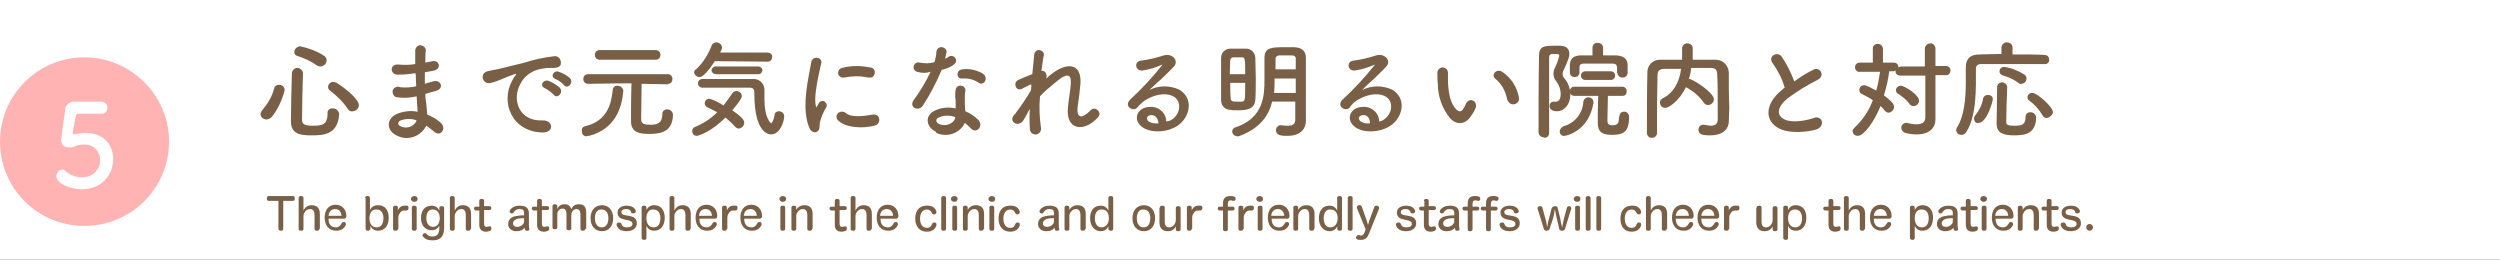 <?xml version="1.0" encoding="utf-8"?>
<!-- Generator: Adobe Illustrator 28.2.0, SVG Export Plug-In . SVG Version: 6.00 Build 0)  -->
<svg version="1.1" id="レイヤー_1" xmlns="http://www.w3.org/2000/svg" xmlns:xlink="http://www.w3.org/1999/xlink" x="0px"
	 y="0px" viewBox="0 0 519 53.9" style="enable-background:new 0 0 519 53.9;" xml:space="preserve">
<rect x="0" y="0" width="519" height="53.9" fill="#333333" stroke="none"/>
<style type="text/css">
	.st0{fill:none;}
	.st1{fill:#FFFFFF;}
	.st2{fill:#795F46;}
	.st3{fill:#FFB4B3;}
</style>
<g>
	<rect class="st0" width="519" height="54"/>
	<rect class="st1" width="519" height="54"/>
	<rect class="st0" width="519" height="54"/>
	<g id="レイヤー_2_00000031901993967699012500000014096362816313244820_">
		<g id="レイヤー_2-2">
			<g id="アートワーク_57">
				<g>
					<g>
						<g>
							<g>
								<g>
									<g>
										<g>
											<g>
												<path class="st2" d="M55.3,24.8c-0.6,0-1.2-0.5-1.2-1.1c0-0.3,0.2-0.7,0.4-0.9c1.1-1.3,2-2.8,2.4-4.4
													c0.1-0.5,0.5-0.8,1-0.8c0.6,0,1.2,0.4,1.2,1.1l0,0c-0.5,2-1.4,4-2.7,5.6C56.1,24.6,55.7,24.8,55.3,24.8 M64.6,28.1
													c-2.3,0-4.2-0.3-4.2-2.9s0.1-6.7,0.2-10.1c0.1-0.6,0.7-1.1,1.3-1c0.5,0.1,0.9,0.5,1,1l0,0c-0.1,3.4-0.2,7.3-0.2,9.8
													c0,1,0.8,1.2,2.2,1.2c1.8,0,3.1-0.1,3.1-2.5c-0.1-0.5,0.3-1.1,0.9-1.1c0.1,0,0.1,0,0.2,0c0.7,0,1.2,0.5,1.3,1.1
													c0,0.1,0,0.1,0,0.2C70.1,28.1,66.9,28.1,64.6,28.1 M65.8,13.6c-1.2-0.9-2.6-1.5-4.1-2c-0.4-0.1-0.6-0.4-0.6-0.8
													c0-0.6,0.5-1.1,1.2-1.2c1.8,0.4,3.5,1,5,2c0.3,0.2,0.5,0.5,0.5,0.9c0,0.7-0.5,1.2-1.2,1.3C66.3,13.8,66,13.7,65.8,13.6
													 M72.2,22.6c-1-1.5-2.3-2.7-3.7-3.8c-0.3-0.2-0.4-0.5-0.4-0.8c0.1-0.6,0.5-1,1.1-1c0.2,0,0.5,0.1,0.7,0.2
													c2.5,1.6,4.6,3.6,4.6,4.6c0,0.7-0.6,1.3-1.3,1.3C72.8,23.2,72.4,23,72.2,22.6"/>
												<path class="st2" d="M86.1,15.2c-1.1,0.2-2.3,0.3-3.5,0.3c-1.7,0-1.8-2.3,0.2-2.1c1.1,0.1,2.3,0.1,3.4-0.1
													c0-1.2,0-2.2,0-2.9c0.1-0.6,0.6-1.1,1.2-1c0.5,0.1,1,0.5,1,1c-0.1,0.8-0.1,1.7-0.1,2.6c0.5-0.1,1-0.2,1.5-0.3
													c1.4-0.3,2,1.7,0.1,2c-0.6,0.1-1.1,0.2-1.7,0.3c0,0.8,0,1.6,0,2.4c0.5-0.2,1.1-0.3,1.7-0.5c1.6-0.5,2.5,1.5,0.5,2
													c-0.8,0.2-1.5,0.4-2.1,0.6c0,0.8,0.1,1.4,0.2,2.1s0.1,1.4,0.2,2.2c1,0.4,1.9,0.9,2.7,1.6c1.5,1.2,0,3.2-1.3,1.9
													c-0.5-0.4-1-0.8-1.6-1.2c-1.1,2.2-3.8,3.2-6,2.1c-0.1,0-0.1-0.1-0.2-0.1c-2.1-1-2.2-3.5,0.2-4.5
													c1.3-0.5,2.8-0.7,4.2-0.4c0-0.5-0.1-0.9-0.1-1.4s-0.1-1.1-0.1-1.8c-1.3,0.3-2.7,0.4-4,0.2c-0.6,0-1-0.6-1-1.2
													s0.6-1,1.2-1c0.1,0,0.2,0,0.3,0.1c1.1,0.1,2.3,0.1,3.4-0.2c0-0.8-0.1-1.7-0.1-2.6L86.1,15.2z M83.2,25
													c-0.4,0.1-0.6,0.5-0.5,0.8c0.1,0.2,0.2,0.3,0.4,0.4c1.2,0.6,2.7,0.2,3.3-1c0-0.1,0.1-0.2,0.1-0.2
													C85.5,24.6,84.3,24.6,83.2,25"/>
												<path class="st2" d="M106.3,16.8c0.2-0.4,0.4-0.8,0.7-1.1c0.3-0.5,0.2-0.4-0.2-0.3c-0.9,0.3-1.9,0.7-2.8,1.1
													c-0.7,0.3-1.3,0.5-2,0.7c-1.9,0.5-2.5-2-0.8-2.4c0.5-0.1,1.7-0.4,2.4-0.5c1.1-0.3,3-0.7,5.3-1.3c1.9-0.6,4-1.1,6-1.3
													c0.7-0.2,1.4,0.3,1.5,1c0.1,0.2,0,0.5,0,0.7c-0.1,0.4-0.6,0.8-2.2,0.7c-1.1,0-2.2,0.2-3.3,0.6c-1.2,0.6-2.2,1.4-2.8,2.6
													c-1.9,3.2-0.5,7.9,4.5,7.7c2.3-0.1,2.5,2.5,0.1,2.5C106.2,27.4,103.9,21.2,106.3,16.8 M113.1,18.3
													c-1.2-0.5-0.3-1.9,0.8-1.5c0.8,0.3,1.6,0.8,2.3,1.4c0.9,1-0.5,2.4-1.2,1.5C114.4,19.1,113.7,18.6,113.1,18.3
													 M115.3,16.4c-1.2-0.5-0.3-1.9,0.7-1.5c0.9,0.3,1.6,0.7,2.3,1.3c0.9,0.9-0.4,2.4-1.2,1.5
													C116.6,17.1,116,16.7,115.3,16.4"/>
												<path class="st2" d="M121.8,28.3c-0.6,0-1-0.4-1-1v-0.1c-0.1-0.5,0.2-0.9,0.7-1c4.5-1.1,5.4-4.5,5.7-7.5
													c0-0.5,0.4-0.9,0.9-0.9c0,0,0,0,0.1,0c0.6,0,1.1,0.4,1.2,1v0.1c-0.3,3.5-1.7,7.9-7.1,9.3
													C122.1,28.2,121.9,28.2,121.8,28.3 M138.6,17.5l-5.4-0.1c0,2-0.1,5.8-0.1,7.1c0,0.8,0,1.4,1.9,1.4
													c1.4,0,2.5-0.3,2.5-2.2c0-0.6,0.4-1,1-1s1.1,0.4,1.2,1v0.1c0,4-3.3,4-5,4c-2.1,0-3.7-0.4-3.7-2.6c0-0.7,0-5.6,0.1-7.9
													c-1.5,0-3.3,0-9,0.1l0,0c-0.6,0-1-0.4-1-1s0.4-1,1-1h16.5c0.6,0,1,0.4,1,1c0,0.5-0.3,1-0.9,1
													C138.7,17.5,138.6,17.5,138.6,17.5L138.6,17.5z M124.5,12.4c-0.6,0-1-0.4-1-1s0.4-1,1-1h11.6c0.6,0,1,0.4,1,1
													s-0.4,1-1,1H124.5z"/>
												<path class="st2" d="M144.7,28.2c-0.6,0-1-0.4-1-1c0-0.4,0.3-0.8,0.7-0.9c1.7-0.7,3.2-1.7,4.5-3c-0.7-0.4-1.4-0.7-2-1
													c-0.3-0.1-0.6-0.5-0.6-0.8c0-0.6,0.4-1,1-1c1,0.3,2,0.8,2.9,1.4c0.6-0.8,1.2-1.6,1.8-2.5c0.2-0.3,0.5-0.5,0.9-0.5
													c0.6,0,1.1,0.5,1.1,1c0,0.2,0,0.7-2,3c2.4,1.6,2.5,2.2,2.5,2.6c0,0.6-0.5,1.1-1.1,1.2c-0.3,0-0.6-0.2-0.8-0.4
													c-0.6-0.7-1.3-1.3-2-1.9C147.6,27.4,145.2,28.1,144.7,28.2 M148.4,12.7c-2.1,3.2-2.9,3.3-3.2,3.3c-0.5,0-1-0.4-1.1-0.9
													c0-0.3,0.1-0.6,0.4-0.7c1.5-1.4,2.6-3.2,3.3-5.1c0.2-0.3,0.5-0.5,0.9-0.5c0.6,0,1.1,0.4,1.2,1c0,0.2,0,0.4-0.4,1.1h9.8
													c0.5,0,1,0.3,1,0.8v0.1c0,0.5-0.3,1-0.9,1h-0.1L148.4,12.7z M145.8,18.2c-0.5,0-0.9-0.4-0.9-0.9s0.4-0.9,0.9-0.9h10.5
													c1.2-0.1,2.3,0.8,2.4,2.1l0,0c0,0.5,0,1.3,0,2.2c0,3.8,1.3,4.9,1.4,4.9s0.5-0.5,0.7-1.7c0-0.5,0.4-0.8,0.9-0.8
													c0.6,0,1,0.4,1.1,0.9c0,0,0,0,0,0.1c0,1.2-0.9,3.8-2.7,3.8c-0.5,0-3.5-0.2-3.5-8.5c0-0.6,0-1.2-1-1.2H145.8z
													 M148.6,15.4c-0.4,0-0.8-0.3-0.9-0.7c0-0.4,0.3-0.8,0.7-0.9c0.1,0,0.1,0,0.2,0h8.8c0.4,0,0.8,0.3,0.9,0.7
													c0,0.4-0.3,0.8-0.7,0.9c-0.1,0-0.1,0-0.2,0H148.6z"/>
												<path class="st2" d="M168,26.5c-1.8-4.3,0-10.9,0.4-13.5c0.2-1.6,2.4-1.1,2.1,0.1c-0.4,1.8-1.7,7-1.1,9
													c0.1,0.3,0.1,0.2,0.2,0s0.3-0.5,0.4-0.7c0.2-0.4,0.8-0.6,1.2-0.3s0.6,0.8,0.3,1.2l0,0c-0.6,1-1,2-1.3,3.1
													c-0.1,0.6,0.1,1.3-0.4,1.8S168.4,27.5,168,26.5 M173.9,24.9c-0.4-0.5-0.3-1.2,0.2-1.5c0.4-0.3,1-0.3,1.4,0
													c1.2,1.1,3.8,0.7,5.6,0.4s1.9,2,0.4,2.3C179.1,26.7,175.5,26.6,173.9,24.9 M175.2,16.1c-0.6,0.1-1.1-0.3-1.2-0.8
													s0.3-1.1,0.8-1.2c1.9-0.5,3.8-0.5,5.8-0.1c0.6,0,1.1,0.5,1,1.1c0,0.6-0.5,1.1-1.1,1c-0.1,0-0.2,0-0.3,0
													C178.5,15.7,176.8,15.8,175.2,16.1"/>
												<path class="st2" d="M190.4,14.9c-0.5-0.1-0.9-0.7-0.7-1.2c0.1-0.5,0.7-0.9,1.2-0.7h0.1c1,0.2,2,0.2,3-0.1
													c0.2-0.7,0.4-1.5,0.4-2.2c0.1-0.6,0.6-1,1.2-0.9c0.6,0.1,1,0.6,0.9,1.1s-0.2,0.9-0.3,1.3c0.2-0.1,0.5-0.2,0.7-0.4
													c1-0.7,2.4,0.7,1,1.7c-0.7,0.5-1.5,0.8-2.4,1c-1.1,2.6-2.4,5.1-3.9,7.4c-0.8,1.3-2.9,0.5-2-1c1.4-1.9,2.6-3.9,3.6-6
													C192.3,15.2,191.3,15.2,190.4,14.9 M194.2,27.3c-2-1-2.3-3.4,0-4.4c1.3-0.6,2.8-0.7,4.2-0.4v-0.8c0-0.5,0-1.1-0.1-1.6
													c0-0.5,0-1,0.1-1.5c0.1-0.6,0.6-0.9,1.2-0.8c0.6,0.1,0.9,0.6,0.8,1.2c-0.1,0.3-0.1,0.7-0.1,1c0,0.5,0,1.1,0,1.7
													c0,0.4,0.1,0.9,0.1,1.4c1,0.4,1.9,1,2.7,1.8c1.2,1.4-0.5,3-1.6,1.7c-0.4-0.4-0.8-0.8-1.2-1.1c-1,2.2-3.7,3.1-5.9,2.1
													C194.3,27.3,194.2,27.3,194.2,27.3 M194.9,24.4c-0.4,0.1-0.6,0.5-0.5,0.8c0.1,0.2,0.2,0.4,0.5,0.5
													c1.3,0.7,3.1,0,3.4-1.2c0-0.1,0-0.2,0-0.2C197.1,23.9,195.9,23.9,194.9,24.4 M199.7,16.3c-1.2,0.1-1.3-1.8,0.1-1.9
													c1.4-0.2,2.8,0.1,4.1,0.8c1.5,0.9,0.4,2.7-0.7,2C202.2,16.5,201,16.2,199.7,16.3"/>
												<path class="st2" d="M212.5,24.9c-1,1.7-3.2,0.4-2-1c0.1-0.1,0.1-0.1,0.2-0.2c1.2-1.6,2.3-3.2,3.3-4.9
													c0.1-0.4,0.1-0.9,0.1-1.3c-0.6,0.2-1.1,0.5-1.7,0.8c-1.5,1-2.2-1.2-1-1.7c0.8-0.4,1.9-0.8,2.9-1.2
													c0.2-1.6,0.3-3.1,0.4-4.1c0.1-0.6,0.6-1,1.1-0.9c0.6,0.1,1,0.6,0.9,1.1c-0.2,0.8-0.3,1.9-0.5,3.2c0.7-0.1,1.3,0.6,1,1.6
													c0.3-0.2,0.5-0.5,0.8-0.7c3.4-2.8,6.6-2.6,6.3,1.8c-0.1,1.3-0.4,3.7-0.6,4.9c-0.2,2.5,1.1,2.2,2.6,0.7
													c0.4-0.5,1-0.6,1.5-0.2s0.6,1,0.2,1.5l-0.1,0.1c-2.8,3.1-6.7,2.7-6.2-2.1c0.1-1.2,0.5-3.5,0.6-4.9
													c0.1-1.6-0.3-2.8-3.3-0.2c-1.1,0.9-2.2,1.8-3.1,2.8c-0.2,2.2-0.1,4.4,0.2,6.5c0.1,0.6-0.2,1.2-0.9,1.4
													c-0.6,0.1-1.2-0.2-1.4-0.9c0-0.1,0-0.2,0-0.3c-0.1-1.4-0.1-2.7,0-4.1C213.3,23.4,212.9,24.3,212.5,24.9"/>
												<path class="st2" d="M243.6,24.6c1.6-1.4,1.5-3.5,0.3-4.4s-3.5-0.9-5.8,0.4c-0.7,0.4-1.4,1-1.9,1.6
													c-0.8,1.2-3-0.1-1.6-1.5c2.4-2.2,4.6-4.6,6.6-7.1c0.2-0.3,0-0.2-0.1-0.1c-1.2,0.5-2.4,0.9-3.7,1.1
													c-1.7,0.4-2.1-1.8-0.6-2c1.6-0.2,3.3-0.6,4.8-1.1c1.8-0.5,3.2,1.1,2.1,2.3c-0.7,0.8-1.6,1.6-2.5,2.5
													c-0.9,0.8-1.8,1.6-2.6,2.4c1.9-1,4.2-1,6.2-0.1c3.2,1.9,2.1,5.8-0.2,7.4s-5.6,1.6-7.3,0.5c-2.3-1.5-1.3-4.2,1.3-4.3
													c1.7-0.2,3.3,1,3.5,2.7c0,0.1,0,0.2,0,0.3C242.8,25.2,243.2,24.9,243.6,24.6 M238.9,23.9c-1,0.1-1,1-0.3,1.4
													c0.6,0.3,1.2,0.4,1.9,0.3C240.4,24.6,239.9,23.8,238.9,23.9"/>
												<path class="st2" d="M256.9,22.9c-0.5,0-1,0-1.5-0.1c-1.1,0-1.9-0.9-1.9-2c0-1.5,0-3.4,0-5.2c0-1.3,0-2.6,0-3.6
													c0-1.1,0.9-1.9,1.9-1.9c0.1,0,0.1,0,0.2,0c0.5,0,1,0,1.5,0s1,0,1.4,0c1.1-0.1,2,0.7,2.1,1.8c0,1.2,0.1,2.7,0.1,4.2
													c0,1.7,0,3.4-0.1,4.7C260.4,22.7,258.8,22.9,256.9,22.9 M258.5,15.4c0-3.2,0-3.5-0.7-3.5c-0.3,0-0.6,0-0.9,0
													s-0.6,0-0.9,0c-0.3,0-0.6,0.3-0.6,0.6l0,0c0,0.8-0.1,1.8-0.1,2.9H258.5z M255.4,17.2c0,1.2,0,2.4,0.1,3.2
													c0,0.7,0.5,0.7,1.4,0.7c0.3,0,0.6,0,0.9,0c0.7-0.1,0.7-0.2,0.7-3.9L255.4,17.2z M271.1,25.2L271.1,25.2
													c0,1.3-0.9,3-3.8,3c-1.2,0-2.4,0-2.4-1.2c0-0.5,0.4-1,0.9-1l0,0c0.1,0,0.1,0,0.2,0c0.5,0.1,0.9,0.1,1.4,0.1
													c0.9,0,1.5-0.3,1.5-1.3s0-2.4,0-3.7h-4.8c-0.7,2.9-2.5,5.5-6.7,7.1c-0.2,0.1-0.3,0.1-0.5,0.1c-0.6,0-1.1-0.5-1.1-1l0,0
													c0-0.4,0.3-0.8,0.8-0.9c5.8-2,5.9-6.7,5.9-9.8c0-1.6,0-3.1,0-4.6c0-2.2,1.6-2.2,4.3-2.2c0.6,0,1.3,0,1.9,0
													c1.5,0.1,2.4,0.7,2.4,2.2v1.6c0,2.1,0,4.3,0,6.2c0,0.9,0,1.7,0,2.4L271.1,25.2z M269,16.3h-4.4v0.4c0,0.9,0,1.7-0.1,2.6
													h4.5V16.3z M269,14.4c0-0.8,0-1.5,0-2.2c0-0.5-0.3-0.7-0.8-0.7s-0.9,0-1.3,0s-1,0-1.3,0s-0.8,0.2-0.8,0.7
													c0,0.8,0,1.5,0,2.2H269z"/>
												<path class="st2" d="M287.6,24.6c1.6-1.4,1.5-3.5,0.3-4.4s-3.5-0.9-5.8,0.4c-0.7,0.4-1.4,0.9-1.8,1.6
													c-0.8,1.2-3-0.1-1.6-1.5c2.4-2.2,4.6-4.6,6.6-7.1c0.2-0.3,0-0.2-0.1-0.1c-1.2,0.5-2.4,0.9-3.7,1.1
													c-1.7,0.4-2.1-1.8-0.6-2c1.6-0.2,3.3-0.6,4.8-1.1c1.8-0.5,3.2,1.1,2.1,2.3c-0.7,0.8-1.6,1.6-2.5,2.5
													c-0.9,0.8-1.8,1.6-2.5,2.4c1.9-1,4.2-1,6.2-0.1c3.2,1.9,2.1,5.8-0.2,7.4s-5.6,1.6-7.3,0.5c-2.3-1.5-1.3-4.2,1.3-4.3
													c1.7-0.2,3.3,1,3.5,2.7c0,0.1,0,0.2,0,0.3C286.8,25.2,287.2,24.9,287.6,24.6 M282.9,23.9c-1,0.1-1,1-0.3,1.4
													c0.6,0.3,1.2,0.4,1.8,0.3C284.4,24.6,283.9,23.8,282.9,23.9"/>
												<path class="st2" d="M301,24.5c-1.6-2-2.5-4.5-2.5-7c-0.1-0.8-0.1-1.6-0.1-2.4c0-0.6,0.5-1.1,1.1-1.1s1.1,0.5,1.1,1.1
													l0,0c0,0.9,0,0.9,0,1.9c0.1,2.3,0.5,4.5,1.7,5.7c0.6,0.5,0.9,0.6,1.4,0c0.3-0.4,0.5-0.8,0.7-1.3
													c0.3-0.5,0.9-0.8,1.4-0.5c0.5,0.2,0.7,0.8,0.6,1.3c-0.2,0.6-0.5,1.2-0.9,1.7C304.2,26.1,302.2,25.9,301,24.5
													 M312.9,20.7c-0.3-1.7-1.1-3.2-2.4-4.3c-1.1-0.7,0.1-2.4,1.5-1.4c1.7,1.2,2.9,3,3.3,5.1c0.2,0.6-0.1,1.3-0.8,1.5
													c-0.6,0.2-1.3-0.1-1.5-0.8C312.9,20.9,312.9,20.8,312.9,20.7"/>
												<path class="st2" d="M320.5,28.5c-0.6,0-1-0.4-1.1-0.9v-0.1c0-4,0-11.2,0.1-15.9c0-2.1,1.2-2.1,3.2-2.1
													c0.4,0,0.8,0,1.2,0c1.3,0,1.9,0.7,1.9,1.7c0,0.4-0.1,1.1-1.3,3.6c-0.1,0.2-0.1,0.4-0.1,0.6c0,0.3,0.1,0.6,0.4,0.9
													c0.8,0.9,1.2,2.2,1.2,3.4c0,1.9-1.2,3.4-2.8,3.4c-0.4,0-1.5-0.1-1.5-1.1c0-0.5,0.3-0.9,0.8-0.9c0.1,0,0.2,0,0.2,0
													c0.1,0,0.2,0,0.3,0c0.5,0,1-0.4,1-1.6c0-0.9-0.3-1.8-0.9-2.6c-0.4-0.4-0.6-1-0.6-1.6c0-0.4,0.1-0.9,0.3-1.2
													c0.4-0.8,0.7-1.7,0.9-2.5c0-0.3-0.1-0.4-0.9-0.4s-1.2,0-1.2,0.8c0,2.1,0,4.6,0,7.4v8.2c0,0.6-0.4,1-1,1 M323.8,27.3
													c0-0.5,0.4-0.9,0.8-1.1c2.3-0.6,4-2.7,4.1-5.1c0.1-0.5,0.5-0.9,1-0.9c0.6,0,1.1,0.4,1.1,1c0,0.1,0,0.1,0,0.2
													c-1,5.9-5.7,6.8-6,6.8C324.3,28.3,323.8,27.9,323.8,27.3L323.8,27.3 M335.7,15.1v-0.9c0-0.8-0.3-1-1-1c-0.9,0-1.9,0-3,0
													s-2,0-2.8,0s-1,0.2-1,0.9V15c0,0.6-0.4,1-1,1s-1-0.4-1-1v-1c0-1,0-2.4,2.2-2.5c0.8,0,1.6,0,2.5,0V9.9l0,0
													c0-0.6,0.4-1,1-1h0.1c0.6,0,1.1,0.4,1.1,1l0,0l0,0v1.6c1,0,1.9,0,2.8,0c1.4,0.1,2.3,0.7,2.3,2v1.6c0,0.6-0.5,1-1,1
													c0,0,0,0-0.1,0c-0.5,0-0.9-0.3-1-0.8v-0.1L335.7,15.1z M336.2,24.1c0-0.5,0.4-0.9,0.8-0.9h0.1c0.5-0.1,1,0.3,1.1,0.9
													c0,0.1,0,0.1,0,0.2c0,3.1-1.2,3.7-3.6,3.7s-2.9-1-2.9-2.5c0-0.8,0-4.1,0.1-5.6h-5c-0.5,0-0.9-0.4-0.9-0.9c0,0,0,0,0-0.1
													c0-0.5,0.4-0.9,0.9-0.9l0,0h10c0.5,0,0.9,0.4,0.9,0.9c0,0,0,0,0,0.1c0,0.5-0.3,0.9-0.8,0.9c0,0,0,0-0.1,0l0,0h-3
													c0,1.3-0.1,3.9-0.1,5c0,0.6,0.1,1.1,0.9,1.1c1.2,0,1.5-0.3,1.5-1.7L336.2,24.1L336.2,24.1z M329.1,16.6
													c-0.5,0-0.9-0.4-0.9-0.9s0.4-0.9,0.9-0.9h5.3c0.5,0,0.9,0.4,0.9,0.9s-0.4,0.9-0.9,0.9H329.1z"/>
												<path class="st2" d="M358.9,25.2L358.9,25.2c0,1.3-0.9,2.9-3.9,2.9c-1.6,0-2.4-0.2-2.4-1.2c0-0.5,0.4-1,0.9-1l0,0h0.2
													c0.5,0.1,0.9,0.1,1.4,0.2c0.9,0,1.5-0.3,1.5-1.3c0-6.1,0-7.4-0.1-9.2c0-1.3-0.5-1.5-1.5-1.5c-1.3,0-2.6,0-3.9,0
													c-0.1,0.8-0.2,1.5-0.5,2.3h0.1c0.7,0,5.1,2.8,5.1,4.2c0,0.7-0.6,1.2-1.2,1.2c-0.4,0-0.7-0.2-0.9-0.5
													c-0.9-1.3-2.1-2.3-3.5-3.1c-0.1,0-0.2-0.1-0.2-0.1c-1.4,2.9-3.6,4.3-4.3,4.3c-0.6,0-1.1-0.5-1.1-1.1
													c0-0.4,0.2-0.7,0.6-0.9c2.6-1.3,3.5-3.9,3.8-6.1c-1.1,0-2.2,0-3.3,0c-1.3,0-1.6,0.4-1.6,1.5c0,2-0.1,4-0.1,5.9v5.9
													c0,0.6-0.5,1-1,1l0,0c-0.5,0.1-1-0.3-1.1-0.9l0,0l0,0c0-4,0-8.6,0.1-12.9c0.1-1.4,1.2-2.4,2.6-2.4c0.1,0,0.1,0,0.2,0
													c1.4,0,2.9,0,4.4,0c0-0.9,0-1.8,0-2.3c0-0.6,0.4-1,0.9-1.1c0.1,0,0.1,0,0.2,0c0.6,0,1.1,0.4,1.1,1c0,0,0,0,0,0.1
													c0,0.6,0,1.5,0,2.3c1.6,0,3.2,0,4.8,0c1.4,0,2.6,1.1,2.7,2.6c0,2.5,0,4.9,0.1,7.3L358.9,25.2z"/>
												<path class="st2" d="M368,13.1c-1.1-1.4,1-2.6,1.9-1.3c1.1,1.6,1.9,3.3,2.6,5.1c1.2-0.9,2.5-1.7,3.9-2.4
													c1.5-0.8,2.6,1.3,0.9,2.1c-2.2,1.1-4.3,2.4-6.3,3.9c-2.2,1.9-2.2,3.5-0.5,4.3c1.5,0.8,4.7,0.2,6-0.3
													c1.9-0.7,2.5,1.8,0.5,2.4c-1.7,0.5-5.4,0.9-7.6-0.2c-3.2-1.6-3-5.2,0.5-8c0.2-0.2,0.4-0.4,0.6-0.5
													C370,16.4,369.1,14.7,368,13.1"/>
												<path class="st2" d="M399.4,15.7h-4.9c-0.5,0-1-0.3-1-0.9v-0.1v-0.1c-0.1,0.1-0.3,0.2-0.5,0.2h-0.8
													c-0.2,1.7-0.6,3.4-1.1,5c2,1.5,2.1,2,2.1,2.4c0,0.6-0.5,1.1-1.1,1.2c-0.3,0-0.6-0.2-0.8-0.4c-0.3-0.4-0.6-0.7-0.9-1
													c-1.3,3.3-3.5,6.2-4.7,6.2c-0.6,0-1.1-0.4-1.1-1c0-0.3,0.2-0.5,0.4-0.7c1.7-1.6,3-3.5,3.8-5.7c-0.7-0.5-1.5-0.9-2.3-1.3
													c-0.3-0.1-0.5-0.4-0.5-0.8c0-0.6,0.4-1,1-1c0.2,0,0.5,0,2.5,1.1c0.4-1.3,0.6-2.6,0.8-3.9h-4.2c-0.5,0.1-0.9-0.3-1-0.8
													V14c0-0.6,0.4-1,1-1h2.7v-3c0-0.5,0.5-0.9,1-0.9c0.6,0,1,0.4,1.1,0.9l0,0v3h2.3c0.5,0,0.9,0.4,0.9,0.9V14l0,0
													c0.2-0.1,0.4-0.2,0.6-0.2h4.9V10c0.1-0.6,0.6-1,1.2-1c0.5,0,0.9,0.4,1,1v3.7h1.9c0.5-0.1,1.1,0.2,1.2,0.7
													s-0.2,1.1-0.7,1.2c-0.2,0-0.3,0-0.5,0h-1.9v6v3.2l0,0c0,1.7-1.2,3.1-3.9,3.1c-0.8,0-1.6-0.1-2.3-0.3
													c-0.5-0.1-0.9-0.6-0.9-1.1s0.4-0.9,0.9-1c0.1,0,0.2,0,0.3,0c0.7,0.2,1.3,0.3,2,0.3c1.2,0,1.8-0.5,1.8-1.4v-8.7H399.4z
													 M396.5,21.7c-0.6-0.9-1.5-1.6-2.4-2.2c-0.3-0.1-0.5-0.4-0.5-0.8c0-0.5,0.5-0.9,1-0.9l0,0c0.8,0,3.8,1.9,3.8,3.1
													c0,0.6-0.5,1.1-1.1,1.1C397,22.1,396.7,21.9,396.5,21.7"/>
												<path class="st2" d="M424.4,13.3c-1.2,0-3.5,0-5.9,0c-2.9,0-5.9,0-7.2,0c-0.8,0-1.1,0.4-1.1,1c0,4,0.2,9.7-2,13.1
													c-0.2,0.4-0.6,0.6-1,0.6c-0.6,0-1-0.4-1.1-0.9l0,0c0-0.2,0-0.3,0.1-0.5c1.6-2.5,1.9-6.2,1.9-9.5c0-1,0-2.1,0-3V14
													c0-1.8,0.9-2.7,2.9-2.7c1.1,0,2.8-0.1,4.5-0.1V9.8c0.1-0.6,0.6-1.1,1.3-1c0.6,0.1,1,0.5,1,1v1.5c2.6,0,5.2,0,6.6,0.1
													c0.5,0,1,0.3,1,0.9v0.1C425.5,12.9,425,13.4,424.4,13.3L424.4,13.3z M409.8,24.7c0-0.3,0.1-0.6,0.3-0.8
													c0.8-1,1.4-2.2,1.6-3.5c0.1-0.4,0.5-0.7,1-0.7s1,0.3,1,0.8v0.1c0,0.6-1.3,4.9-2.9,4.9C410.3,25.7,409.9,25.3,409.8,24.7
													 M418.1,28.1c-2.4,0-3.6-0.6-3.6-2.4s0.1-5,0.1-7.6c0-0.6,0.5-1,1-1l0,0c0.6,0,1,0.4,1.1,0.9l0,0l0,0
													c-0.1,2.6-0.2,5.4-0.2,7.4c0,0.5,0.4,0.7,1.6,0.7c1.5,0,2.4-0.1,2.4-1.8c0-0.6,0.4-1,1-1s1.1,0.4,1.2,1
													C422.7,27.9,420.2,28.1,418.1,28.1 M419,17.2c-0.9-0.7-2-1.2-3.1-1.5c-0.4-0.1-0.8-0.4-0.8-0.9s0.4-0.9,0.9-0.9
													c0,0,0,0,0.1,0c1.5,0.2,2.9,0.8,4.2,1.6c0.3,0.2,0.4,0.5,0.4,0.8c0,0.6-0.4,1-1,1.1C419.5,17.5,419.2,17.4,419,17.2
													 M424.9,24.5c-0.4,0-0.7-0.2-0.9-0.6c-0.7-1.2-1.6-2.2-2.7-3c-0.3-0.2-0.4-0.4-0.4-0.7c0-0.5,0.5-1,1.1-0.9
													c0.9,0,4.2,2.9,4.2,4C426.1,23.9,425.5,24.4,424.9,24.5"/>
											</g>
										</g>
									</g>
								</g>
							</g>
						</g>
					</g>
				</g>
			</g>
		</g>
	</g>
	<path class="st3" d="M35.1,29.4c0,9.7-7.9,17.5-17.6,17.5S0,39.1,0,29.4s7.9-17.5,17.5-17.5S35.1,19.7,35.1,29.4L35.1,29.4"/>
	<path class="st1" d="M16.9,39.3c-2.2,0-5.2-1.2-5.2-2.7c0-0.7,0.5-1.3,1.2-1.4c0.3,0,0.6,0.1,0.8,0.4c0.9,0.8,2.1,1.2,3.3,1.2
		c2,0.1,3.7-1.4,3.8-3.4c0-0.1,0-0.2,0-0.2c0-1.7-1.3-3.1-3-3.2c-0.1,0-0.2,0-0.2,0c-0.6,0-1.3,0.1-1.9,0.3
		c-0.3,0.2-0.6,0.3-0.9,0.3h-0.4c-1.1,0-1.7-0.5-1.7-1.6c0-0.2,0.5-3.9,0.8-6c0-1.1,0.9-2,2.1-1.9c0.1,0,0.2,0,0.3,0H16
		c0.7,0,1,0,5,0c0.7,0,1.3,0.5,1.3,1.2v0.1c0,0.7-0.5,1.2-1.2,1.2H21h-4.6c-0.4,0-0.6,0.2-0.7,0.6c-0.1,0.8-0.5,2.8-0.6,3.2v0.2
		c0,0.2,0.1,0.3,0.2,0.3c0.2,0,0.4-0.1,0.6-0.1c0.6-0.1,1.2-0.2,1.8-0.2c4.3,0,5.8,2.9,5.8,5.5C23.4,36.7,20.8,39.3,16.9,39.3"/>
	<g>
		<path class="st2" d="M55.8,41.7c-0.3,0-0.4-0.2-0.4-0.5c0-0.3,0.1-0.5,0.4-0.5h5c0.3,0,0.4,0.2,0.4,0.5c0,0.3-0.1,0.5-0.4,0.5h-2
			v5.8c0,0.3-0.2,0.4-0.5,0.4c-0.3,0-0.5-0.2-0.5-0.4v-5.8H55.8z"/>
		<path class="st2" d="M66.3,47.5c0,0.3-0.2,0.4-0.5,0.4c-0.3,0-0.5-0.1-0.5-0.4v-2.9c0-0.7-0.3-1.2-0.9-1.2c-0.5,0-0.8,0.2-1.1,0.6
			c-0.2,0.3-0.3,0.5-0.3,0.9v2.6c0,0.3-0.2,0.4-0.5,0.4c-0.3,0-0.5-0.1-0.5-0.4v-6.4c0-0.3,0.2-0.4,0.5-0.4c0.3,0,0.5,0.1,0.5,0.4
			v2.2c0,0.1,0,0.3,0,0.4c0.3-0.6,0.8-1.1,1.7-1.1c1.1,0,1.7,0.6,1.7,1.8V47.5z"/>
		<path class="st2" d="M68.2,45.5c0,1.1,0.6,1.7,1.5,1.7c0.6,0,0.9-0.3,1.2-0.8c0.1-0.2,0.2-0.3,0.4-0.3c0.1,0,0.2,0,0.2,0
			c0.2,0,0.3,0.2,0.3,0.4c0,0.1,0,0.1,0,0.2c-0.3,0.6-0.8,1.2-2,1.2c-1.5,0-2.4-1.1-2.4-2.7c0-1.6,0.8-2.7,2.3-2.7
			c1.3,0,2.2,1,2.2,2.3c0,0,0,0,0,0.1c0,0.3-0.2,0.5-0.5,0.5H68.2z M70.8,44.8c0.1,0,0.1,0,0.1-0.1c0,0,0,0,0-0.1
			c-0.1-0.6-0.5-1.2-1.3-1.2c-0.8,0-1.3,0.5-1.4,1.4H70.8z"/>
		<path class="st2" d="M75.8,41.1c0-0.3,0.2-0.4,0.5-0.4c0.3,0,0.5,0.1,0.5,0.4V43c0,0.2,0,0.4,0,0.6c0.3-0.6,0.8-1,1.7-1
			c1.4,0,2.2,1,2.2,2.6c0,1.6-0.8,2.7-2.2,2.7c-0.8,0-1.3-0.4-1.6-1c0,0.1,0,0.3,0,0.4v0.2c0,0.2-0.2,0.4-0.5,0.4
			c-0.3,0-0.5-0.1-0.5-0.4V41.1z M76.7,45.3c0,1.1,0.5,1.9,1.5,1.9c0.9,0,1.4-0.7,1.4-1.9c0-1.1-0.5-1.8-1.4-1.8
			C77.2,43.4,76.7,44.2,76.7,45.3z"/>
		<path class="st2" d="M82.6,47.5c0,0.3-0.2,0.4-0.5,0.4c-0.3,0-0.5-0.1-0.5-0.4v-4.4c0-0.3,0.2-0.4,0.5-0.4c0.3,0,0.5,0.1,0.5,0.4
			v0.2c0,0.1,0,0.3,0,0.4c0.1-0.4,0.6-1,1.3-1c0.1,0,0.2,0,0.3,0c0.1,0,0.2,0,0.3,0c0.2,0,0.3,0.2,0.3,0.4c0,0.1,0,0.1,0,0.2
			c0,0.2-0.2,0.4-0.4,0.4c0,0,0,0-0.1,0c-0.1,0-0.2,0-0.3,0c0,0,0,0-0.1,0c-0.4,0-0.6,0.2-0.8,0.4c-0.2,0.3-0.4,0.6-0.4,1V47.5z"/>
		<path class="st2" d="M86.7,41.3c0,0.4-0.3,0.6-0.7,0.6s-0.7-0.3-0.7-0.6s0.3-0.6,0.7-0.6S86.7,40.9,86.7,41.3z M85.5,43.1
			c0-0.3,0.2-0.4,0.5-0.4c0.3,0,0.5,0.1,0.5,0.4v4.4c0,0.3-0.2,0.4-0.5,0.4c-0.3,0-0.5-0.1-0.5-0.4V43.1z"/>
		<path class="st2" d="M92.2,47.3c0,2-1,2.6-2.4,2.6c-1,0-1.6-0.3-2-0.8c-0.1-0.1-0.1-0.2-0.1-0.2c0-0.1,0.1-0.3,0.2-0.4
			c0.1-0.1,0.2-0.1,0.3-0.1s0.2,0,0.3,0.1c0.3,0.4,0.7,0.6,1.2,0.6c1.1,0,1.5-0.6,1.5-1.8c0-0.1,0-0.3,0-0.4
			c-0.3,0.5-0.8,0.9-1.6,0.9c-1.3,0-2.2-1-2.2-2.5c0-1.6,0.8-2.6,2.2-2.6c0.8,0,1.3,0.4,1.6,1c0-0.1,0-0.2,0-0.3v-0.2
			c0-0.2,0.1-0.4,0.5-0.4c0.3,0,0.5,0.1,0.5,0.4V47.3z M88.5,45.3c0,1.1,0.6,1.8,1.4,1.8c0.9,0,1.4-0.8,1.4-1.8c0-1-0.5-1.8-1.4-1.8
			C89,43.4,88.5,44.2,88.5,45.3z"/>
		<path class="st2" d="M97.7,47.5c0,0.3-0.2,0.4-0.5,0.4c-0.3,0-0.5-0.1-0.5-0.4v-2.9c0-0.7-0.3-1.2-0.9-1.2c-0.5,0-0.8,0.2-1.1,0.6
			c-0.2,0.3-0.3,0.5-0.3,0.9v2.6c0,0.3-0.2,0.4-0.5,0.4c-0.3,0-0.5-0.1-0.5-0.4v-6.4c0-0.3,0.2-0.4,0.5-0.4c0.3,0,0.5,0.1,0.5,0.4
			v2.2c0,0.1,0,0.3,0,0.4c0.3-0.6,0.8-1.1,1.7-1.1c1.1,0,1.7,0.6,1.7,1.8V47.5z"/>
		<path class="st2" d="M99.5,41.7c0-0.3,0.2-0.4,0.5-0.4c0.3,0,0.5,0.1,0.5,0.4v1.1h1.1c0.3,0,0.4,0.2,0.4,0.4
			c0,0.2-0.1,0.4-0.4,0.4h-1.1v2.9c0,0.4,0.2,0.6,0.5,0.6c0.2,0,0.4-0.1,0.5-0.1c0.1,0,0.1,0,0.2,0c0.2,0,0.3,0.1,0.3,0.3
			c0,0.1,0,0.2,0,0.2c0,0.2-0.1,0.3-0.2,0.4c-0.3,0.1-0.5,0.2-0.9,0.2c-0.8,0-1.4-0.4-1.4-1.4v-3h-0.7c-0.2,0-0.4-0.2-0.4-0.4
			c0-0.2,0.1-0.4,0.4-0.4h0.7V41.7z"/>
		<path class="st2" d="M108.8,44.2c0-0.6-0.3-0.8-1-0.8c-0.6,0-0.9,0.3-1.1,0.6c-0.1,0.2-0.2,0.3-0.4,0.3c-0.1,0-0.2,0-0.2,0
			c-0.2-0.1-0.3-0.2-0.3-0.4c0,0,0-0.1,0-0.1c0.1-0.3,0.3-0.5,0.6-0.7c0.3-0.2,0.7-0.4,1.5-0.4c1.3,0,1.9,0.5,1.9,1.6v2.4
			c0,0.3,0,0.6,0.1,0.8c0,0,0,0.1,0,0.1c0,0.2-0.2,0.3-0.4,0.3c0,0-0.1,0-0.1,0c-0.2,0-0.4-0.1-0.4-0.2c0-0.1,0-0.2-0.1-0.4
			c-0.3,0.4-0.8,0.7-1.7,0.7c-1,0-1.7-0.6-1.7-1.5c0-0.8,0.5-1.4,1.4-1.6c0.5-0.1,0.9-0.2,1.9-0.2V44.2z M108.8,45.3
			c-1,0-1.5,0.1-1.8,0.3c-0.3,0.2-0.5,0.4-0.5,0.8c0,0.4,0.3,0.7,0.9,0.7c0.5,0,1-0.3,1.2-0.6c0.2-0.2,0.2-0.4,0.2-0.7V45.3z"/>
		<path class="st2" d="M111.5,41.7c0-0.3,0.2-0.4,0.5-0.4c0.3,0,0.5,0.1,0.5,0.4v1.1h1.1c0.3,0,0.4,0.2,0.4,0.4
			c0,0.2-0.1,0.4-0.4,0.4h-1.1v2.9c0,0.4,0.2,0.6,0.5,0.6c0.2,0,0.4-0.1,0.5-0.1c0.1,0,0.1,0,0.2,0c0.2,0,0.3,0.1,0.3,0.3
			c0,0.1,0,0.2,0,0.2c0,0.2-0.1,0.3-0.2,0.4c-0.3,0.1-0.5,0.2-0.9,0.2c-0.8,0-1.4-0.4-1.4-1.4v-3h-0.7c-0.2,0-0.4-0.2-0.4-0.4
			c0-0.2,0.1-0.4,0.4-0.4h0.7V41.7z"/>
		<path class="st2" d="M121.5,47.5c0,0.3-0.2,0.4-0.5,0.4c-0.3,0-0.5-0.1-0.5-0.4v-2.9c0-0.7-0.2-1.2-0.8-1.2
			c-0.4,0-0.7,0.2-0.9,0.5c-0.1,0.2-0.2,0.5-0.2,0.8v2.7c0,0.3-0.2,0.4-0.5,0.4c-0.3,0-0.5-0.1-0.5-0.4v-2.9c0-0.7-0.2-1.2-0.8-1.2
			c-0.4,0-0.7,0.2-0.9,0.5c-0.2,0.2-0.2,0.5-0.2,0.8v2.6c0,0.3-0.2,0.4-0.5,0.4c-0.3,0-0.5-0.1-0.5-0.4v-4.4c0-0.3,0.2-0.4,0.5-0.4
			c0.3,0,0.5,0.1,0.5,0.4v0.2c0,0.1,0,0.3,0,0.4c0.2-0.5,0.6-1,1.5-1c0.8,0,1.2,0.4,1.4,1c0.3-0.5,0.6-1,1.6-1
			c1.1,0,1.5,0.6,1.5,1.8V47.5z"/>
		<path class="st2" d="M127.3,45.3c0,1.6-0.9,2.7-2.3,2.7c-1.5,0-2.4-1.1-2.4-2.7c0-1.6,0.9-2.7,2.4-2.7
			C126.4,42.6,127.3,43.7,127.3,45.3z M123.5,45.3c0,1.1,0.5,1.9,1.4,1.9c0.9,0,1.4-0.7,1.4-1.9c0-1.1-0.5-1.8-1.4-1.8
			C124,43.4,123.5,44.2,123.5,45.3z"/>
		<path class="st2" d="M129.8,45.6c-1.1-0.2-1.6-0.6-1.6-1.5c0-0.8,0.7-1.4,1.9-1.4c1,0,1.7,0.4,1.9,1.1c0,0,0,0.1,0,0.1
			c0,0.2-0.2,0.3-0.4,0.4c-0.1,0-0.1,0-0.2,0c-0.2,0-0.4-0.1-0.4-0.3c-0.1-0.4-0.5-0.6-1-0.6c-0.7,0-1,0.3-1,0.6
			c0,0.4,0.2,0.6,0.9,0.7l0.6,0.1c1.2,0.2,1.7,0.6,1.7,1.6c0,0.9-0.8,1.6-2.1,1.6c-1.2,0-1.9-0.5-2.1-1.3c0,0,0-0.1,0-0.1
			c0-0.2,0.2-0.4,0.4-0.4c0.1,0,0.1,0,0.2,0c0.2,0,0.4,0.1,0.4,0.3c0.2,0.5,0.5,0.7,1.2,0.7c0.7,0,1.1-0.3,1.1-0.7
			c0-0.4-0.2-0.6-1-0.8L129.8,45.6z"/>
		<path class="st2" d="M134.2,49.4c0,0.3-0.2,0.4-0.5,0.4c-0.3,0-0.5-0.2-0.5-0.4v-6.3c0-0.3,0.2-0.4,0.5-0.4c0.3,0,0.5,0.1,0.5,0.4
			v0.1c0,0.1,0,0.3,0,0.4c0.3-0.6,0.8-1,1.6-1c1.4,0,2.2,1,2.2,2.6c0,1.6-0.8,2.7-2.2,2.7c-0.8,0-1.3-0.4-1.6-1c0,0.2,0,0.3,0,0.5
			V49.4z M134.2,45.3c0,1.1,0.5,1.9,1.5,1.9c0.9,0,1.4-0.7,1.4-1.9c0-1.1-0.5-1.8-1.4-1.8C134.7,43.4,134.2,44.2,134.2,45.3z"/>
		<path class="st2" d="M143.3,47.5c0,0.3-0.2,0.4-0.5,0.4c-0.3,0-0.5-0.1-0.5-0.4v-2.9c0-0.7-0.3-1.2-0.9-1.2
			c-0.5,0-0.8,0.2-1.1,0.6c-0.2,0.3-0.3,0.5-0.3,0.9v2.6c0,0.3-0.2,0.4-0.5,0.4c-0.3,0-0.5-0.1-0.5-0.4v-6.4c0-0.3,0.2-0.4,0.5-0.4
			c0.3,0,0.5,0.1,0.5,0.4v2.2c0,0.1,0,0.3,0,0.4c0.3-0.6,0.8-1.1,1.7-1.1c1.1,0,1.7,0.6,1.7,1.8V47.5z"/>
		<path class="st2" d="M145.2,45.5c0,1.1,0.6,1.7,1.5,1.7c0.6,0,0.9-0.3,1.2-0.8c0.1-0.2,0.2-0.3,0.4-0.3c0.1,0,0.2,0,0.2,0
			c0.2,0,0.3,0.2,0.3,0.4c0,0.1,0,0.1,0,0.2c-0.3,0.6-0.8,1.2-2,1.2c-1.5,0-2.4-1.1-2.4-2.7c0-1.6,0.8-2.7,2.3-2.7
			c1.3,0,2.2,1,2.2,2.3c0,0,0,0,0,0.1c0,0.3-0.2,0.5-0.5,0.5H145.2z M147.7,44.8c0.1,0,0.1,0,0.1-0.1c0,0,0,0,0-0.1
			c-0.1-0.6-0.5-1.2-1.3-1.2c-0.8,0-1.3,0.5-1.4,1.4H147.7z"/>
		<path class="st2" d="M150.9,47.5c0,0.3-0.2,0.4-0.5,0.4c-0.3,0-0.5-0.1-0.5-0.4v-4.4c0-0.3,0.2-0.4,0.5-0.4c0.3,0,0.5,0.1,0.5,0.4
			v0.2c0,0.1,0,0.3,0,0.4c0.1-0.4,0.6-1,1.3-1c0.1,0,0.2,0,0.3,0c0.1,0,0.2,0,0.3,0c0.2,0,0.3,0.2,0.3,0.4c0,0.1,0,0.1,0,0.2
			c0,0.2-0.2,0.4-0.4,0.4c0,0,0,0-0.1,0c-0.1,0-0.2,0-0.3,0c0,0,0,0-0.1,0c-0.4,0-0.6,0.2-0.8,0.4c-0.2,0.3-0.4,0.6-0.4,1V47.5z"/>
		<path class="st2" d="M154.5,45.5c0,1.1,0.6,1.7,1.5,1.7c0.6,0,0.9-0.3,1.2-0.8c0.1-0.2,0.2-0.3,0.4-0.3c0.1,0,0.2,0,0.2,0
			c0.2,0,0.3,0.2,0.3,0.4c0,0.1,0,0.1,0,0.2c-0.3,0.6-0.8,1.2-2,1.2c-1.5,0-2.4-1.1-2.4-2.7c0-1.6,0.8-2.7,2.3-2.7
			c1.3,0,2.2,1,2.2,2.3c0,0,0,0,0,0.1c0,0.3-0.2,0.5-0.5,0.5H154.5z M157,44.8c0.1,0,0.1,0,0.1-0.1c0,0,0,0,0-0.1
			c-0.1-0.6-0.5-1.2-1.3-1.2c-0.8,0-1.3,0.5-1.4,1.4H157z"/>
		<path class="st2" d="M163.2,41.3c0,0.4-0.3,0.6-0.7,0.6s-0.7-0.3-0.7-0.6s0.3-0.6,0.7-0.6S163.2,40.9,163.2,41.3z M162,43.1
			c0-0.3,0.2-0.4,0.5-0.4c0.3,0,0.5,0.1,0.5,0.4v4.4c0,0.3-0.2,0.4-0.5,0.4c-0.3,0-0.5-0.1-0.5-0.4V43.1z"/>
		<path class="st2" d="M168.6,47.5c0,0.3-0.2,0.4-0.5,0.4c-0.3,0-0.5-0.1-0.5-0.4v-2.9c0-0.7-0.3-1.2-0.9-1.2
			c-0.5,0-0.8,0.2-1.1,0.6c-0.2,0.3-0.3,0.5-0.3,0.9v2.6c0,0.3-0.2,0.4-0.5,0.4c-0.3,0-0.5-0.1-0.5-0.4v-4.4c0-0.3,0.2-0.4,0.5-0.4
			c0.3,0,0.5,0.1,0.5,0.4v0.2c0,0.1,0,0.2,0,0.3c0.3-0.6,0.9-1,1.7-1c1.1,0,1.7,0.6,1.7,1.8V47.5z"/>
		<path class="st2" d="M173.3,41.7c0-0.3,0.2-0.4,0.5-0.4c0.3,0,0.5,0.1,0.5,0.4v1.1h1.1c0.3,0,0.4,0.2,0.4,0.4
			c0,0.2-0.1,0.4-0.4,0.4h-1.1v2.9c0,0.4,0.2,0.6,0.5,0.6c0.2,0,0.4-0.1,0.5-0.1c0.1,0,0.1,0,0.2,0c0.2,0,0.3,0.1,0.3,0.3
			c0,0.1,0,0.2,0,0.2c0,0.2-0.1,0.3-0.2,0.4c-0.3,0.1-0.5,0.2-0.9,0.2c-0.8,0-1.4-0.4-1.4-1.4v-3h-0.7c-0.2,0-0.4-0.2-0.4-0.4
			c0-0.2,0.1-0.4,0.4-0.4h0.7V41.7z"/>
		<path class="st2" d="M180.9,47.5c0,0.3-0.2,0.4-0.5,0.4c-0.3,0-0.5-0.1-0.5-0.4v-2.9c0-0.7-0.3-1.2-0.9-1.2
			c-0.5,0-0.8,0.2-1.1,0.6c-0.2,0.3-0.3,0.5-0.3,0.9v2.6c0,0.3-0.2,0.4-0.5,0.4c-0.3,0-0.5-0.1-0.5-0.4v-6.4c0-0.3,0.2-0.4,0.5-0.4
			c0.3,0,0.5,0.1,0.5,0.4v2.2c0,0.1,0,0.3,0,0.4c0.3-0.6,0.8-1.1,1.7-1.1c1.1,0,1.7,0.6,1.7,1.8V47.5z"/>
		<path class="st2" d="M182.8,45.5c0,1.1,0.6,1.7,1.5,1.7c0.6,0,0.9-0.3,1.2-0.8c0.1-0.2,0.2-0.3,0.4-0.3c0.1,0,0.2,0,0.2,0
			c0.2,0,0.3,0.2,0.3,0.4c0,0.1,0,0.1,0,0.2c-0.3,0.6-0.8,1.2-2,1.2c-1.5,0-2.4-1.1-2.4-2.7c0-1.6,0.8-2.7,2.3-2.7
			c1.3,0,2.2,1,2.2,2.3c0,0,0,0,0,0.1c0,0.3-0.2,0.5-0.5,0.5H182.8z M185.3,44.8c0.1,0,0.1,0,0.1-0.1c0,0,0,0,0-0.1
			c-0.1-0.6-0.5-1.2-1.3-1.2c-0.8,0-1.3,0.5-1.4,1.4H185.3z"/>
		<path class="st2" d="M194.4,43.9c0,0.1,0,0.1,0,0.2c0,0.2-0.2,0.3-0.3,0.4c-0.1,0-0.2,0-0.2,0c-0.2,0-0.3-0.1-0.4-0.2
			c-0.2-0.4-0.4-0.8-1.1-0.8c-0.9,0-1.4,0.8-1.4,1.9c0,1.1,0.5,1.9,1.4,1.9c0.7,0,0.9-0.3,1.1-0.8c0.1-0.2,0.2-0.3,0.4-0.3
			c0.1,0,0.1,0,0.2,0c0.2,0,0.3,0.2,0.3,0.4c0,0.1,0,0.1,0,0.2c-0.2,0.6-0.7,1.3-2,1.3c-1.5,0-2.4-1.1-2.4-2.7
			c0-1.6,0.8-2.7,2.3-2.7C193.7,42.6,194.2,43.3,194.4,43.9z"/>
		<path class="st2" d="M195.4,41.1c0-0.3,0.2-0.4,0.5-0.4c0.3,0,0.5,0.1,0.5,0.4v6.4c0,0.3-0.2,0.4-0.5,0.4c-0.3,0-0.5-0.1-0.5-0.4
			V41.1z"/>
		<path class="st2" d="M198.8,41.3c0,0.4-0.3,0.6-0.7,0.6s-0.7-0.3-0.7-0.6s0.3-0.6,0.7-0.6S198.8,40.9,198.8,41.3z M197.7,43.1
			c0-0.3,0.2-0.4,0.5-0.4c0.3,0,0.5,0.1,0.5,0.4v4.4c0,0.3-0.2,0.4-0.5,0.4c-0.3,0-0.5-0.1-0.5-0.4V43.1z"/>
		<path class="st2" d="M204.2,47.5c0,0.3-0.2,0.4-0.5,0.4c-0.3,0-0.5-0.1-0.5-0.4v-2.9c0-0.7-0.3-1.2-0.9-1.2
			c-0.5,0-0.8,0.2-1.1,0.6c-0.2,0.3-0.3,0.5-0.3,0.9v2.6c0,0.3-0.2,0.4-0.5,0.4c-0.3,0-0.5-0.1-0.5-0.4v-4.4c0-0.3,0.2-0.4,0.5-0.4
			c0.3,0,0.5,0.1,0.5,0.4v0.2c0,0.1,0,0.2,0,0.3c0.3-0.6,0.9-1,1.7-1c1.1,0,1.7,0.6,1.7,1.8V47.5z"/>
		<path class="st2" d="M206.6,41.3c0,0.4-0.3,0.6-0.7,0.6s-0.7-0.3-0.7-0.6s0.3-0.6,0.7-0.6S206.6,40.9,206.6,41.3z M205.4,43.1
			c0-0.3,0.2-0.4,0.5-0.4c0.3,0,0.5,0.1,0.5,0.4v4.4c0,0.3-0.2,0.4-0.5,0.4c-0.3,0-0.5-0.1-0.5-0.4V43.1z"/>
		<path class="st2" d="M211.7,43.9c0,0.1,0,0.1,0,0.2c0,0.2-0.2,0.3-0.3,0.4c-0.1,0-0.2,0-0.2,0c-0.2,0-0.3-0.1-0.4-0.2
			c-0.2-0.4-0.4-0.8-1.1-0.8c-0.9,0-1.4,0.8-1.4,1.9c0,1.1,0.5,1.9,1.4,1.9c0.7,0,0.9-0.3,1.1-0.8c0.1-0.2,0.2-0.3,0.4-0.3
			c0.1,0,0.1,0,0.2,0c0.2,0,0.3,0.2,0.3,0.4c0,0.1,0,0.1,0,0.2c-0.2,0.6-0.7,1.3-2,1.3c-1.5,0-2.4-1.1-2.4-2.7
			c0-1.6,0.8-2.7,2.3-2.7C211,42.6,211.5,43.3,211.7,43.9z"/>
		<path class="st2" d="M218.8,44.2c0-0.6-0.3-0.8-1-0.8c-0.6,0-0.9,0.3-1.1,0.6c-0.1,0.2-0.2,0.3-0.4,0.3c-0.1,0-0.2,0-0.2,0
			c-0.2-0.1-0.3-0.2-0.3-0.4c0,0,0-0.1,0-0.1c0.1-0.3,0.3-0.5,0.6-0.7c0.3-0.2,0.7-0.4,1.5-0.4c1.3,0,1.9,0.5,1.9,1.6v2.4
			c0,0.3,0,0.6,0.1,0.8c0,0,0,0.1,0,0.1c0,0.2-0.2,0.3-0.4,0.3c0,0-0.1,0-0.1,0c-0.2,0-0.4-0.1-0.4-0.2c0-0.1,0-0.2-0.1-0.4
			c-0.3,0.4-0.8,0.7-1.7,0.7c-1,0-1.7-0.6-1.7-1.5c0-0.8,0.5-1.4,1.4-1.6c0.5-0.1,0.9-0.2,1.9-0.2V44.2z M218.8,45.3
			c-1,0-1.5,0.1-1.8,0.3c-0.3,0.2-0.5,0.4-0.5,0.8c0,0.4,0.3,0.7,0.9,0.7c0.5,0,1-0.3,1.2-0.6c0.2-0.2,0.2-0.4,0.2-0.7V45.3z"/>
		<path class="st2" d="M225.3,47.5c0,0.3-0.2,0.4-0.5,0.4c-0.3,0-0.5-0.1-0.5-0.4v-2.9c0-0.7-0.3-1.2-0.9-1.2
			c-0.5,0-0.8,0.2-1.1,0.6c-0.2,0.3-0.3,0.5-0.3,0.9v2.6c0,0.3-0.2,0.4-0.5,0.4c-0.3,0-0.5-0.1-0.5-0.4v-4.4c0-0.3,0.2-0.4,0.5-0.4
			c0.3,0,0.5,0.1,0.5,0.4v0.2c0,0.1,0,0.2,0,0.3c0.3-0.6,0.9-1,1.7-1c1.1,0,1.7,0.6,1.7,1.8V47.5z"/>
		<path class="st2" d="M230.1,41.1c0-0.3,0.2-0.4,0.5-0.4c0.3,0,0.5,0.1,0.5,0.4v6.4c0,0.3-0.2,0.4-0.5,0.4c-0.3,0-0.5-0.2-0.5-0.4
			v-0.2c0-0.1,0-0.2,0-0.3c-0.3,0.6-0.8,1-1.6,1c-1.3,0-2.2-1.1-2.2-2.7c0-1.6,0.8-2.6,2.2-2.6c0.8,0,1.3,0.4,1.6,1
			c0-0.2,0-0.4,0-0.6V41.1z M227.3,45.3c0,1.2,0.5,1.9,1.4,1.9c0.9,0,1.5-0.8,1.5-1.9c0-1.1-0.5-1.8-1.4-1.8
			C227.8,43.4,227.3,44.2,227.3,45.3z"/>
		<path class="st2" d="M239.8,45.3c0,1.6-0.9,2.7-2.3,2.7c-1.5,0-2.4-1.1-2.4-2.7c0-1.6,0.9-2.7,2.4-2.7
			C238.9,42.6,239.8,43.7,239.8,45.3z M236,45.3c0,1.1,0.5,1.9,1.4,1.9c0.9,0,1.4-0.7,1.4-1.9c0-1.1-0.5-1.8-1.4-1.8
			C236.5,43.4,236,44.2,236,45.3z"/>
		<path class="st2" d="M240.8,43.1c0-0.3,0.2-0.4,0.5-0.4c0.3,0,0.5,0.1,0.5,0.4V46c0,0.8,0.3,1.2,0.9,1.2c0.5,0,0.8-0.2,1.1-0.6
			c0.2-0.3,0.3-0.6,0.3-0.9v-2.5c0-0.3,0.2-0.4,0.5-0.4c0.3,0,0.5,0.1,0.5,0.4v4.4c0,0.3-0.2,0.4-0.5,0.4c-0.3,0-0.5-0.1-0.5-0.4
			v-0.2c0-0.1,0-0.2,0-0.4c-0.3,0.6-0.8,1-1.7,1c-1.1,0-1.7-0.7-1.7-1.8V43.1z"/>
		<path class="st2" d="M247.4,47.5c0,0.3-0.2,0.4-0.5,0.4c-0.3,0-0.5-0.1-0.5-0.4v-4.4c0-0.3,0.2-0.4,0.5-0.4c0.3,0,0.5,0.1,0.5,0.4
			v0.2c0,0.1,0,0.3,0,0.4c0.1-0.4,0.6-1,1.3-1c0.1,0,0.2,0,0.3,0c0.1,0,0.2,0,0.3,0c0.2,0,0.3,0.2,0.3,0.4c0,0.1,0,0.1,0,0.2
			c0,0.2-0.2,0.4-0.4,0.4c0,0,0,0-0.1,0c-0.1,0-0.2,0-0.3,0c0,0,0,0-0.1,0c-0.4,0-0.6,0.2-0.8,0.4c-0.2,0.3-0.4,0.6-0.4,1V47.5z"/>
		<path class="st2" d="M253.9,42.2c0-1.2,0.7-1.5,1.5-1.5c0.3,0,0.5,0,0.8,0.1c0.2,0.1,0.3,0.2,0.3,0.4c0,0.1,0,0.1,0,0.2
			c-0.1,0.2-0.2,0.3-0.4,0.3c0,0-0.1,0-0.2,0c-0.1-0.1-0.3-0.1-0.5-0.1c-0.3,0-0.5,0.2-0.5,0.8v0.5h1c0.3,0,0.4,0.2,0.4,0.4
			s-0.1,0.4-0.4,0.4h-1v3.9c0,0.3-0.2,0.4-0.5,0.4c-0.3,0-0.5-0.1-0.5-0.4v-3.9h-0.7c-0.2,0-0.4-0.2-0.4-0.4c0-0.2,0.1-0.4,0.4-0.4
			h0.7V42.2z"/>
		<path class="st2" d="M258.1,47.5c0,0.3-0.2,0.4-0.5,0.4c-0.3,0-0.5-0.1-0.5-0.4v-4.4c0-0.3,0.2-0.4,0.5-0.4c0.3,0,0.5,0.1,0.5,0.4
			v0.2c0,0.1,0,0.3,0,0.4c0.1-0.4,0.6-1,1.3-1c0.1,0,0.2,0,0.3,0c0.1,0,0.2,0,0.3,0c0.2,0,0.3,0.2,0.3,0.4c0,0.1,0,0.1,0,0.2
			c0,0.2-0.2,0.4-0.4,0.4c0,0,0,0-0.1,0c-0.1,0-0.2,0-0.3,0c0,0,0,0-0.1,0c-0.4,0-0.6,0.2-0.8,0.4c-0.2,0.3-0.4,0.6-0.4,1V47.5z"/>
		<path class="st2" d="M262.2,41.3c0,0.4-0.3,0.6-0.7,0.6s-0.7-0.3-0.7-0.6s0.3-0.6,0.7-0.6S262.2,40.9,262.2,41.3z M261.1,43.1
			c0-0.3,0.2-0.4,0.5-0.4s0.5,0.1,0.5,0.4v4.4c0,0.3-0.2,0.4-0.5,0.4s-0.5-0.1-0.5-0.4V43.1z"/>
		<path class="st2" d="M264,45.5c0,1.1,0.6,1.7,1.5,1.7c0.6,0,0.9-0.3,1.2-0.8c0.1-0.2,0.2-0.3,0.4-0.3c0.1,0,0.2,0,0.2,0
			c0.2,0,0.3,0.2,0.3,0.4c0,0.1,0,0.1,0,0.2c-0.3,0.6-0.8,1.2-2,1.2c-1.5,0-2.4-1.1-2.4-2.7c0-1.6,0.8-2.7,2.3-2.7
			c1.3,0,2.2,1,2.2,2.3c0,0,0,0,0,0.1c0,0.3-0.2,0.5-0.5,0.5H264z M266.5,44.8c0.1,0,0.1,0,0.1-0.1c0,0,0,0,0-0.1
			c-0.1-0.6-0.5-1.2-1.3-1.2c-0.8,0-1.3,0.5-1.4,1.4H266.5z"/>
		<path class="st2" d="M272.8,47.5c0,0.3-0.2,0.4-0.5,0.4c-0.3,0-0.5-0.1-0.5-0.4v-2.9c0-0.7-0.3-1.2-0.9-1.2
			c-0.5,0-0.8,0.2-1.1,0.6c-0.2,0.3-0.3,0.5-0.3,0.9v2.6c0,0.3-0.2,0.4-0.5,0.4c-0.3,0-0.5-0.1-0.5-0.4v-4.4c0-0.3,0.2-0.4,0.5-0.4
			c0.3,0,0.5,0.1,0.5,0.4v0.2c0,0.1,0,0.2,0,0.3c0.3-0.6,0.9-1,1.7-1c1.1,0,1.7,0.6,1.7,1.8V47.5z"/>
		<path class="st2" d="M277.6,41.1c0-0.3,0.2-0.4,0.5-0.4c0.3,0,0.5,0.1,0.5,0.4v6.4c0,0.3-0.2,0.4-0.5,0.4c-0.3,0-0.5-0.2-0.5-0.4
			v-0.2c0-0.1,0-0.2,0-0.3c-0.3,0.6-0.8,1-1.6,1c-1.3,0-2.2-1.1-2.2-2.7c0-1.6,0.8-2.6,2.2-2.6c0.8,0,1.3,0.4,1.6,1
			c0-0.2,0-0.4,0-0.6V41.1z M274.8,45.3c0,1.2,0.5,1.9,1.4,1.9c0.9,0,1.5-0.8,1.5-1.9c0-1.1-0.5-1.8-1.5-1.8
			C275.3,43.4,274.8,44.2,274.8,45.3z"/>
		<path class="st2" d="M279.8,41.1c0-0.3,0.2-0.4,0.5-0.4c0.3,0,0.5,0.1,0.5,0.4v6.4c0,0.3-0.2,0.4-0.5,0.4c-0.3,0-0.5-0.1-0.5-0.4
			V41.1z"/>
		<path class="st2" d="M285.3,43c0.1-0.2,0.2-0.3,0.4-0.3c0.1,0,0.1,0,0.2,0c0.2,0.1,0.4,0.2,0.4,0.4c0,0.1,0,0.1,0,0.2l-2.1,5.2
			c-0.3,0.8-0.7,1.3-1.7,1.3c-0.2,0-0.5,0-0.7-0.1c-0.2-0.1-0.3-0.2-0.3-0.4c0-0.1,0-0.2,0.1-0.2c0.1-0.2,0.2-0.3,0.4-0.3
			c0.1,0,0.1,0,0.2,0c0.1,0.1,0.3,0.1,0.4,0.1c0.4,0,0.5-0.3,0.7-0.7l0.2-0.6l-1.8-4.4c0-0.1,0-0.1,0-0.2c0-0.2,0.2-0.4,0.4-0.4
			c0.1,0,0.2,0,0.2,0c0.2,0,0.3,0.1,0.4,0.3l1,2.8c0.1,0.3,0.2,0.7,0.3,1c0.1-0.3,0.2-0.7,0.3-1L285.3,43z"/>
		<path class="st2" d="M291.6,45.6c-1.1-0.2-1.6-0.6-1.6-1.5c0-0.8,0.7-1.4,1.9-1.4c1,0,1.7,0.4,1.9,1.1c0,0,0,0.1,0,0.1
			c0,0.2-0.2,0.3-0.4,0.4c-0.1,0-0.1,0-0.2,0c-0.2,0-0.4-0.1-0.4-0.3c-0.1-0.4-0.5-0.6-1-0.6c-0.7,0-1,0.3-1,0.6
			c0,0.4,0.2,0.6,0.9,0.7l0.6,0.1c1.2,0.2,1.7,0.6,1.7,1.6c0,0.9-0.8,1.6-2.1,1.6c-1.2,0-1.9-0.5-2.1-1.3c0,0,0-0.1,0-0.1
			c0-0.2,0.2-0.4,0.4-0.4c0.1,0,0.1,0,0.2,0c0.2,0,0.4,0.1,0.4,0.3c0.2,0.5,0.5,0.7,1.2,0.7c0.7,0,1.1-0.3,1.1-0.7
			c0-0.4-0.2-0.6-1-0.8L291.6,45.6z"/>
		<path class="st2" d="M295.6,41.7c0-0.3,0.2-0.4,0.5-0.4c0.3,0,0.5,0.1,0.5,0.4v1.1h1.1c0.3,0,0.4,0.2,0.4,0.4
			c0,0.2-0.1,0.4-0.4,0.4h-1.1v2.9c0,0.4,0.2,0.6,0.5,0.6c0.2,0,0.4-0.1,0.5-0.1c0.1,0,0.1,0,0.2,0c0.2,0,0.3,0.1,0.3,0.3
			c0,0.1,0,0.2,0,0.2c0,0.2-0.1,0.3-0.2,0.4c-0.3,0.1-0.5,0.2-0.9,0.2c-0.8,0-1.4-0.4-1.4-1.4v-3H295c-0.2,0-0.4-0.2-0.4-0.4
			c0-0.2,0.1-0.4,0.4-0.4h0.7V41.7z"/>
		<path class="st2" d="M301.9,44.2c0-0.6-0.3-0.8-1-0.8c-0.6,0-0.9,0.3-1.1,0.6c-0.1,0.2-0.2,0.3-0.4,0.3c-0.1,0-0.2,0-0.2,0
			c-0.2-0.1-0.3-0.2-0.3-0.4c0,0,0-0.1,0-0.1c0.1-0.3,0.3-0.5,0.6-0.7c0.3-0.2,0.7-0.4,1.5-0.4c1.3,0,1.9,0.5,1.9,1.6v2.4
			c0,0.3,0,0.6,0.1,0.8c0,0,0,0.1,0,0.1c0,0.2-0.2,0.3-0.4,0.3c0,0-0.1,0-0.1,0c-0.2,0-0.4-0.1-0.4-0.2c0-0.1,0-0.2-0.1-0.4
			c-0.3,0.4-0.8,0.7-1.7,0.7c-1,0-1.7-0.6-1.7-1.5c0-0.8,0.5-1.4,1.4-1.6c0.5-0.1,0.9-0.2,1.9-0.2V44.2z M301.9,45.3
			c-1,0-1.5,0.1-1.8,0.3c-0.3,0.2-0.5,0.4-0.5,0.8c0,0.4,0.3,0.7,0.9,0.7c0.5,0,1-0.3,1.2-0.6c0.2-0.2,0.2-0.4,0.2-0.7V45.3z"/>
		<path class="st2" d="M304.7,42.2c0-1.2,0.7-1.5,1.5-1.5c0.3,0,0.5,0,0.8,0.1c0.2,0.1,0.3,0.2,0.3,0.4c0,0.1,0,0.1,0,0.2
			c-0.1,0.2-0.2,0.3-0.4,0.3c0,0-0.1,0-0.2,0c-0.1-0.1-0.3-0.1-0.5-0.1c-0.3,0-0.5,0.2-0.5,0.8v0.5h1c0.3,0,0.4,0.2,0.4,0.4
			s-0.1,0.4-0.4,0.4h-1v3.9c0,0.3-0.2,0.4-0.5,0.4c-0.3,0-0.5-0.1-0.5-0.4v-3.9H304c-0.2,0-0.4-0.2-0.4-0.4c0-0.2,0.1-0.4,0.4-0.4
			h0.7V42.2z"/>
		<path class="st2" d="M308.5,42.2c0-1.2,0.7-1.5,1.5-1.5c0.3,0,0.5,0,0.8,0.1c0.2,0.1,0.3,0.2,0.3,0.4c0,0.1,0,0.1,0,0.2
			c-0.1,0.2-0.2,0.3-0.4,0.3c0,0-0.1,0-0.2,0c-0.1-0.1-0.3-0.1-0.5-0.1c-0.3,0-0.5,0.2-0.5,0.8v0.5h1c0.3,0,0.4,0.2,0.4,0.4
			s-0.1,0.4-0.4,0.4h-1v3.9c0,0.3-0.2,0.4-0.5,0.4c-0.3,0-0.5-0.1-0.5-0.4v-3.9h-0.7c-0.2,0-0.4-0.2-0.4-0.4c0-0.2,0.1-0.4,0.4-0.4
			h0.7V42.2z"/>
		<path class="st2" d="M313.1,45.6c-1.1-0.2-1.6-0.6-1.6-1.5c0-0.8,0.7-1.4,1.9-1.4c1,0,1.7,0.4,1.9,1.1c0,0,0,0.1,0,0.1
			c0,0.2-0.2,0.3-0.4,0.4c-0.1,0-0.1,0-0.2,0c-0.2,0-0.4-0.1-0.4-0.3c-0.1-0.4-0.5-0.6-1-0.6c-0.7,0-1,0.3-1,0.6
			c0,0.4,0.2,0.6,0.9,0.7l0.6,0.1c1.2,0.2,1.7,0.6,1.7,1.6c0,0.9-0.8,1.6-2.1,1.6c-1.2,0-1.9-0.5-2.1-1.3c0,0,0-0.1,0-0.1
			c0-0.2,0.2-0.4,0.4-0.4c0.1,0,0.1,0,0.2,0c0.2,0,0.4,0.1,0.4,0.3c0.2,0.5,0.5,0.7,1.2,0.7c0.7,0,1.1-0.3,1.1-0.7
			c0-0.4-0.2-0.6-1-0.8L313.1,45.6z"/>
		<path class="st2" d="M321.7,47.5c-0.1,0.3-0.4,0.4-0.6,0.4c-0.3,0-0.5-0.1-0.6-0.4l-1.3-4.2c0,0,0-0.1,0-0.1
			c0-0.2,0.2-0.4,0.4-0.4c0.1,0,0.1,0,0.2,0c0.2,0,0.4,0.1,0.4,0.3l0.6,2.2c0.2,0.6,0.3,1.3,0.4,1.9c0.1-0.7,0.2-1.3,0.4-1.9l0.5-2
			c0.1-0.3,0.4-0.5,0.7-0.5c0.3,0,0.6,0.1,0.6,0.5l0.5,2c0.1,0.6,0.2,1.2,0.4,1.9c0.1-0.7,0.3-1.3,0.4-1.9l0.6-2.2
			c0.1-0.2,0.2-0.3,0.4-0.3c0,0,0.1,0,0.1,0c0.2,0,0.4,0.2,0.4,0.4c0,0,0,0.1,0,0.1l-1.3,4.2c-0.1,0.3-0.3,0.4-0.6,0.4
			c-0.3,0-0.6-0.1-0.6-0.4l-0.5-2.1c-0.1-0.6-0.3-1.3-0.4-2c-0.1,0.7-0.2,1.3-0.4,2L321.7,47.5z"/>
		<path class="st2" d="M328.1,41.3c0,0.4-0.3,0.6-0.7,0.6s-0.7-0.3-0.7-0.6s0.3-0.6,0.7-0.6S328.1,40.9,328.1,41.3z M327,43.1
			c0-0.3,0.2-0.4,0.5-0.4s0.5,0.1,0.5,0.4v4.4c0,0.3-0.2,0.4-0.5,0.4s-0.5-0.1-0.5-0.4V43.1z"/>
		<path class="st2" d="M329.2,41.1c0-0.3,0.2-0.4,0.5-0.4c0.3,0,0.5,0.1,0.5,0.4v6.4c0,0.3-0.2,0.4-0.5,0.4c-0.3,0-0.5-0.1-0.5-0.4
			V41.1z"/>
		<path class="st2" d="M331.4,41.1c0-0.3,0.2-0.4,0.5-0.4c0.3,0,0.5,0.1,0.5,0.4v6.4c0,0.3-0.2,0.4-0.5,0.4c-0.3,0-0.5-0.1-0.5-0.4
			V41.1z"/>
		<path class="st2" d="M340.7,43.9c0,0.1,0,0.1,0,0.2c0,0.2-0.2,0.3-0.3,0.4c-0.1,0-0.2,0-0.2,0c-0.2,0-0.3-0.1-0.4-0.2
			c-0.2-0.4-0.4-0.8-1.1-0.8c-0.9,0-1.4,0.8-1.4,1.9c0,1.1,0.5,1.9,1.4,1.9c0.7,0,0.9-0.3,1.1-0.8c0.1-0.2,0.2-0.3,0.4-0.3
			c0.1,0,0.1,0,0.2,0c0.2,0,0.3,0.2,0.3,0.4c0,0.1,0,0.1,0,0.2c-0.2,0.6-0.7,1.3-2,1.3c-1.5,0-2.3-1.1-2.3-2.7
			c0-1.6,0.8-2.7,2.3-2.7C340,42.6,340.5,43.3,340.7,43.9z"/>
		<path class="st2" d="M346,47.5c0,0.3-0.2,0.4-0.5,0.4c-0.3,0-0.5-0.1-0.5-0.4v-2.9c0-0.7-0.3-1.2-0.9-1.2c-0.5,0-0.8,0.2-1.1,0.6
			c-0.2,0.3-0.3,0.5-0.3,0.9v2.6c0,0.3-0.2,0.4-0.5,0.4c-0.3,0-0.5-0.1-0.5-0.4v-6.4c0-0.3,0.2-0.4,0.5-0.4c0.3,0,0.5,0.1,0.5,0.4
			v2.2c0,0.1,0,0.3,0,0.4c0.3-0.6,0.8-1.1,1.7-1.1c1.1,0,1.7,0.6,1.7,1.8V47.5z"/>
		<path class="st2" d="M347.9,45.5c0,1.1,0.6,1.7,1.5,1.7c0.6,0,0.9-0.3,1.2-0.8c0.1-0.2,0.2-0.3,0.4-0.3c0.1,0,0.2,0,0.2,0
			c0.2,0,0.3,0.2,0.3,0.4c0,0.1,0,0.1,0,0.2c-0.3,0.6-0.8,1.2-2,1.2c-1.5,0-2.4-1.1-2.4-2.7c0-1.6,0.8-2.7,2.3-2.7
			c1.3,0,2.2,1,2.2,2.3c0,0,0,0,0,0.1c0,0.3-0.2,0.5-0.5,0.5H347.9z M350.5,44.8c0.1,0,0.1,0,0.1-0.1c0,0,0,0,0-0.1
			c-0.1-0.6-0.5-1.2-1.3-1.2c-0.8,0-1.3,0.5-1.4,1.4H350.5z"/>
		<path class="st2" d="M353.2,45.5c0,1.1,0.6,1.7,1.5,1.7c0.6,0,0.9-0.3,1.2-0.8c0.1-0.2,0.2-0.3,0.4-0.3c0.1,0,0.2,0,0.2,0
			c0.2,0,0.3,0.2,0.3,0.4c0,0.1,0,0.1,0,0.2c-0.3,0.6-0.8,1.2-2,1.2c-1.5,0-2.4-1.1-2.4-2.7c0-1.6,0.8-2.7,2.3-2.7
			c1.3,0,2.2,1,2.2,2.3c0,0,0,0,0,0.1c0,0.3-0.2,0.5-0.5,0.5H353.2z M355.8,44.8c0.1,0,0.1,0,0.1-0.1c0,0,0,0,0-0.1
			c-0.1-0.6-0.5-1.2-1.3-1.2c-0.8,0-1.3,0.5-1.4,1.4H355.8z"/>
		<path class="st2" d="M358.9,47.5c0,0.3-0.2,0.4-0.5,0.4c-0.3,0-0.5-0.1-0.5-0.4v-4.4c0-0.3,0.2-0.4,0.5-0.4c0.3,0,0.5,0.1,0.5,0.4
			v0.2c0,0.1,0,0.3,0,0.4c0.1-0.4,0.6-1,1.3-1c0.1,0,0.2,0,0.3,0c0.1,0,0.2,0,0.3,0c0.2,0,0.3,0.2,0.3,0.4c0,0.1,0,0.1,0,0.2
			c0,0.2-0.2,0.4-0.4,0.4c0,0,0,0-0.1,0c-0.1,0-0.2,0-0.3,0c0,0,0,0-0.1,0c-0.4,0-0.6,0.2-0.8,0.4c-0.2,0.3-0.4,0.6-0.4,1V47.5z"/>
		<path class="st2" d="M364.7,43.1c0-0.3,0.2-0.4,0.5-0.4s0.5,0.1,0.5,0.4V46c0,0.8,0.3,1.2,0.9,1.2c0.5,0,0.8-0.2,1.1-0.6
			c0.2-0.3,0.3-0.6,0.3-0.9v-2.5c0-0.3,0.2-0.4,0.5-0.4c0.3,0,0.5,0.1,0.5,0.4v4.4c0,0.3-0.2,0.4-0.5,0.4s-0.5-0.1-0.5-0.4v-0.2
			c0-0.1,0-0.2,0-0.4c-0.3,0.6-0.8,1-1.7,1c-1.1,0-1.7-0.7-1.7-1.8V43.1z"/>
		<path class="st2" d="M371.2,49.4c0,0.3-0.2,0.4-0.5,0.4c-0.3,0-0.5-0.2-0.5-0.4v-6.3c0-0.3,0.2-0.4,0.5-0.4c0.3,0,0.5,0.1,0.5,0.4
			v0.1c0,0.1,0,0.3,0,0.4c0.3-0.6,0.8-1,1.6-1c1.4,0,2.2,1,2.2,2.6c0,1.6-0.8,2.7-2.2,2.7c-0.8,0-1.3-0.4-1.6-1c0,0.2,0,0.3,0,0.5
			V49.4z M371.2,45.3c0,1.1,0.5,1.9,1.5,1.9c0.9,0,1.4-0.7,1.4-1.9c0-1.1-0.5-1.8-1.4-1.8C371.7,43.4,371.2,44.2,371.2,45.3z"/>
		<path class="st2" d="M379.6,41.7c0-0.3,0.2-0.4,0.5-0.4c0.3,0,0.5,0.1,0.5,0.4v1.1h1.1c0.3,0,0.4,0.2,0.4,0.4
			c0,0.2-0.1,0.4-0.4,0.4h-1.1v2.9c0,0.4,0.2,0.6,0.5,0.6c0.2,0,0.4-0.1,0.5-0.1c0.1,0,0.1,0,0.2,0c0.2,0,0.3,0.1,0.3,0.3
			c0,0.1,0,0.2,0,0.2c0,0.2-0.1,0.3-0.2,0.4c-0.3,0.1-0.5,0.2-0.9,0.2c-0.8,0-1.4-0.4-1.4-1.4v-3h-0.7c-0.2,0-0.4-0.2-0.4-0.4
			c0-0.2,0.1-0.4,0.4-0.4h0.7V41.7z"/>
		<path class="st2" d="M387.1,47.5c0,0.3-0.2,0.4-0.5,0.4c-0.3,0-0.5-0.1-0.5-0.4v-2.9c0-0.7-0.3-1.2-0.9-1.2
			c-0.5,0-0.8,0.2-1.1,0.6c-0.2,0.3-0.3,0.5-0.3,0.9v2.6c0,0.3-0.2,0.4-0.5,0.4c-0.3,0-0.5-0.1-0.5-0.4v-6.4c0-0.3,0.2-0.4,0.5-0.4
			c0.3,0,0.5,0.1,0.5,0.4v2.2c0,0.1,0,0.3,0,0.4c0.3-0.6,0.8-1.1,1.7-1.1c1.1,0,1.7,0.6,1.7,1.8V47.5z"/>
		<path class="st2" d="M389,45.5c0,1.1,0.6,1.7,1.5,1.7c0.6,0,0.9-0.3,1.2-0.8c0.1-0.2,0.2-0.3,0.4-0.3c0.1,0,0.2,0,0.2,0
			c0.2,0,0.3,0.2,0.3,0.4c0,0.1,0,0.1,0,0.2c-0.3,0.6-0.8,1.2-2,1.2c-1.5,0-2.4-1.1-2.4-2.7c0-1.6,0.8-2.7,2.3-2.7
			c1.3,0,2.2,1,2.2,2.3c0,0,0,0,0,0.1c0,0.3-0.2,0.5-0.5,0.5H389z M391.6,44.8c0.1,0,0.1,0,0.1-0.1c0,0,0,0,0-0.1
			c-0.1-0.6-0.5-1.2-1.3-1.2c-0.8,0-1.3,0.5-1.4,1.4H391.6z"/>
		<path class="st2" d="M397.5,49.4c0,0.3-0.2,0.4-0.5,0.4c-0.3,0-0.5-0.2-0.5-0.4v-6.3c0-0.3,0.2-0.4,0.5-0.4c0.3,0,0.5,0.1,0.5,0.4
			v0.1c0,0.1,0,0.3,0,0.4c0.3-0.6,0.8-1,1.6-1c1.4,0,2.2,1,2.2,2.6c0,1.6-0.8,2.7-2.2,2.7c-0.8,0-1.3-0.4-1.6-1c0,0.2,0,0.3,0,0.5
			V49.4z M397.5,45.3c0,1.1,0.5,1.9,1.5,1.9c0.9,0,1.4-0.7,1.4-1.9c0-1.1-0.5-1.8-1.4-1.8C398,43.4,397.5,44.2,397.5,45.3z"/>
		<path class="st2" d="M405.4,44.2c0-0.6-0.3-0.8-1-0.8c-0.6,0-0.9,0.3-1.1,0.6c-0.1,0.2-0.2,0.3-0.4,0.3c-0.1,0-0.2,0-0.2,0
			c-0.2-0.1-0.3-0.2-0.3-0.4c0,0,0-0.1,0-0.1c0.1-0.3,0.3-0.5,0.6-0.7c0.3-0.2,0.7-0.4,1.5-0.4c1.3,0,1.9,0.5,1.9,1.6v2.4
			c0,0.3,0,0.6,0.1,0.8c0,0,0,0.1,0,0.1c0,0.2-0.2,0.3-0.4,0.3c0,0-0.1,0-0.1,0c-0.2,0-0.4-0.1-0.4-0.2c0-0.1,0-0.2-0.1-0.4
			c-0.3,0.4-0.8,0.7-1.7,0.7c-1,0-1.7-0.6-1.7-1.5c0-0.8,0.5-1.4,1.4-1.6c0.5-0.1,0.9-0.2,1.9-0.2V44.2z M405.4,45.3
			c-1,0-1.5,0.1-1.8,0.3c-0.3,0.2-0.5,0.4-0.5,0.8c0,0.4,0.3,0.7,0.9,0.7c0.5,0,1-0.3,1.2-0.6c0.2-0.2,0.2-0.4,0.2-0.7V45.3z"/>
		<path class="st2" d="M408.1,41.7c0-0.3,0.2-0.4,0.5-0.4c0.3,0,0.5,0.1,0.5,0.4v1.1h1.1c0.3,0,0.4,0.2,0.4,0.4
			c0,0.2-0.1,0.4-0.4,0.4h-1.1v2.9c0,0.4,0.2,0.6,0.5,0.6c0.2,0,0.4-0.1,0.5-0.1c0.1,0,0.1,0,0.2,0c0.2,0,0.3,0.1,0.3,0.3
			c0,0.1,0,0.2,0,0.2c0,0.2-0.1,0.3-0.2,0.4c-0.3,0.1-0.5,0.2-0.9,0.2c-0.8,0-1.4-0.4-1.4-1.4v-3h-0.7c-0.2,0-0.4-0.2-0.4-0.4
			c0-0.2,0.1-0.4,0.4-0.4h0.7V41.7z"/>
		<path class="st2" d="M412.5,41.3c0,0.4-0.3,0.6-0.7,0.6s-0.7-0.3-0.7-0.6s0.3-0.6,0.7-0.6S412.5,40.9,412.5,41.3z M411.4,43.1
			c0-0.3,0.2-0.4,0.5-0.4s0.5,0.1,0.5,0.4v4.4c0,0.3-0.2,0.4-0.5,0.4s-0.5-0.1-0.5-0.4V43.1z"/>
		<path class="st2" d="M414.3,45.5c0,1.1,0.6,1.7,1.5,1.7c0.6,0,0.9-0.3,1.2-0.8c0.1-0.2,0.2-0.3,0.4-0.3c0.1,0,0.2,0,0.2,0
			c0.2,0,0.3,0.2,0.3,0.4c0,0.1,0,0.1,0,0.2c-0.3,0.6-0.8,1.2-2,1.2c-1.5,0-2.4-1.1-2.4-2.7c0-1.6,0.8-2.7,2.3-2.7
			c1.3,0,2.2,1,2.2,2.3c0,0,0,0,0,0.1c0,0.3-0.2,0.5-0.5,0.5H414.3z M416.8,44.8c0.1,0,0.1,0,0.1-0.1c0,0,0,0,0-0.1
			c-0.1-0.6-0.5-1.2-1.3-1.2c-0.8,0-1.3,0.5-1.4,1.4H416.8z"/>
		<path class="st2" d="M423.2,47.5c0,0.3-0.2,0.4-0.5,0.4c-0.3,0-0.5-0.1-0.5-0.4v-2.9c0-0.7-0.3-1.2-0.9-1.2
			c-0.5,0-0.8,0.2-1.1,0.6c-0.2,0.3-0.3,0.5-0.3,0.9v2.6c0,0.3-0.2,0.4-0.5,0.4c-0.3,0-0.5-0.1-0.5-0.4v-4.4c0-0.3,0.2-0.4,0.5-0.4
			c0.3,0,0.5,0.1,0.5,0.4v0.2c0,0.1,0,0.2,0,0.3c0.3-0.6,0.9-1,1.7-1c1.1,0,1.7,0.6,1.7,1.8V47.5z"/>
		<path class="st2" d="M424.9,41.7c0-0.3,0.2-0.4,0.5-0.4c0.3,0,0.5,0.1,0.5,0.4v1.1h1.1c0.3,0,0.4,0.2,0.4,0.4
			c0,0.2-0.1,0.4-0.4,0.4h-1.1v2.9c0,0.4,0.2,0.6,0.5,0.6c0.2,0,0.4-0.1,0.5-0.1c0.1,0,0.1,0,0.2,0c0.2,0,0.3,0.1,0.3,0.3
			c0,0.1,0,0.2,0,0.2c0,0.2-0.1,0.3-0.2,0.4c-0.3,0.1-0.5,0.2-0.9,0.2c-0.8,0-1.4-0.4-1.4-1.4v-3h-0.7c-0.2,0-0.4-0.2-0.4-0.4
			c0-0.2,0.1-0.4,0.4-0.4h0.7V41.7z"/>
		<path class="st2" d="M429.6,45.6c-1.1-0.2-1.6-0.6-1.6-1.5c0-0.8,0.7-1.4,1.9-1.4c1,0,1.7,0.4,1.9,1.1c0,0,0,0.1,0,0.1
			c0,0.2-0.2,0.3-0.4,0.4c-0.1,0-0.1,0-0.2,0c-0.2,0-0.4-0.1-0.4-0.3c-0.1-0.4-0.5-0.6-1-0.6c-0.7,0-1,0.3-1,0.6
			c0,0.4,0.2,0.6,0.9,0.7l0.6,0.1c1.2,0.2,1.7,0.6,1.7,1.6c0,0.9-0.8,1.6-2.1,1.6c-1.2,0-1.9-0.5-2.1-1.3c0,0,0-0.1,0-0.1
			c0-0.2,0.2-0.4,0.4-0.4c0.1,0,0.1,0,0.2,0c0.2,0,0.4,0.1,0.4,0.3c0.2,0.5,0.5,0.7,1.2,0.7c0.7,0,1.1-0.3,1.1-0.7
			c0-0.4-0.2-0.6-1-0.8L429.6,45.6z"/>
		<path class="st2" d="M434.5,47.2c0,0.4-0.3,0.7-0.7,0.7c-0.4,0-0.7-0.3-0.7-0.7c0-0.4,0.3-0.7,0.7-0.7
			C434.2,46.5,434.5,46.8,434.5,47.2z"/>
	</g>
</g>
</svg>
